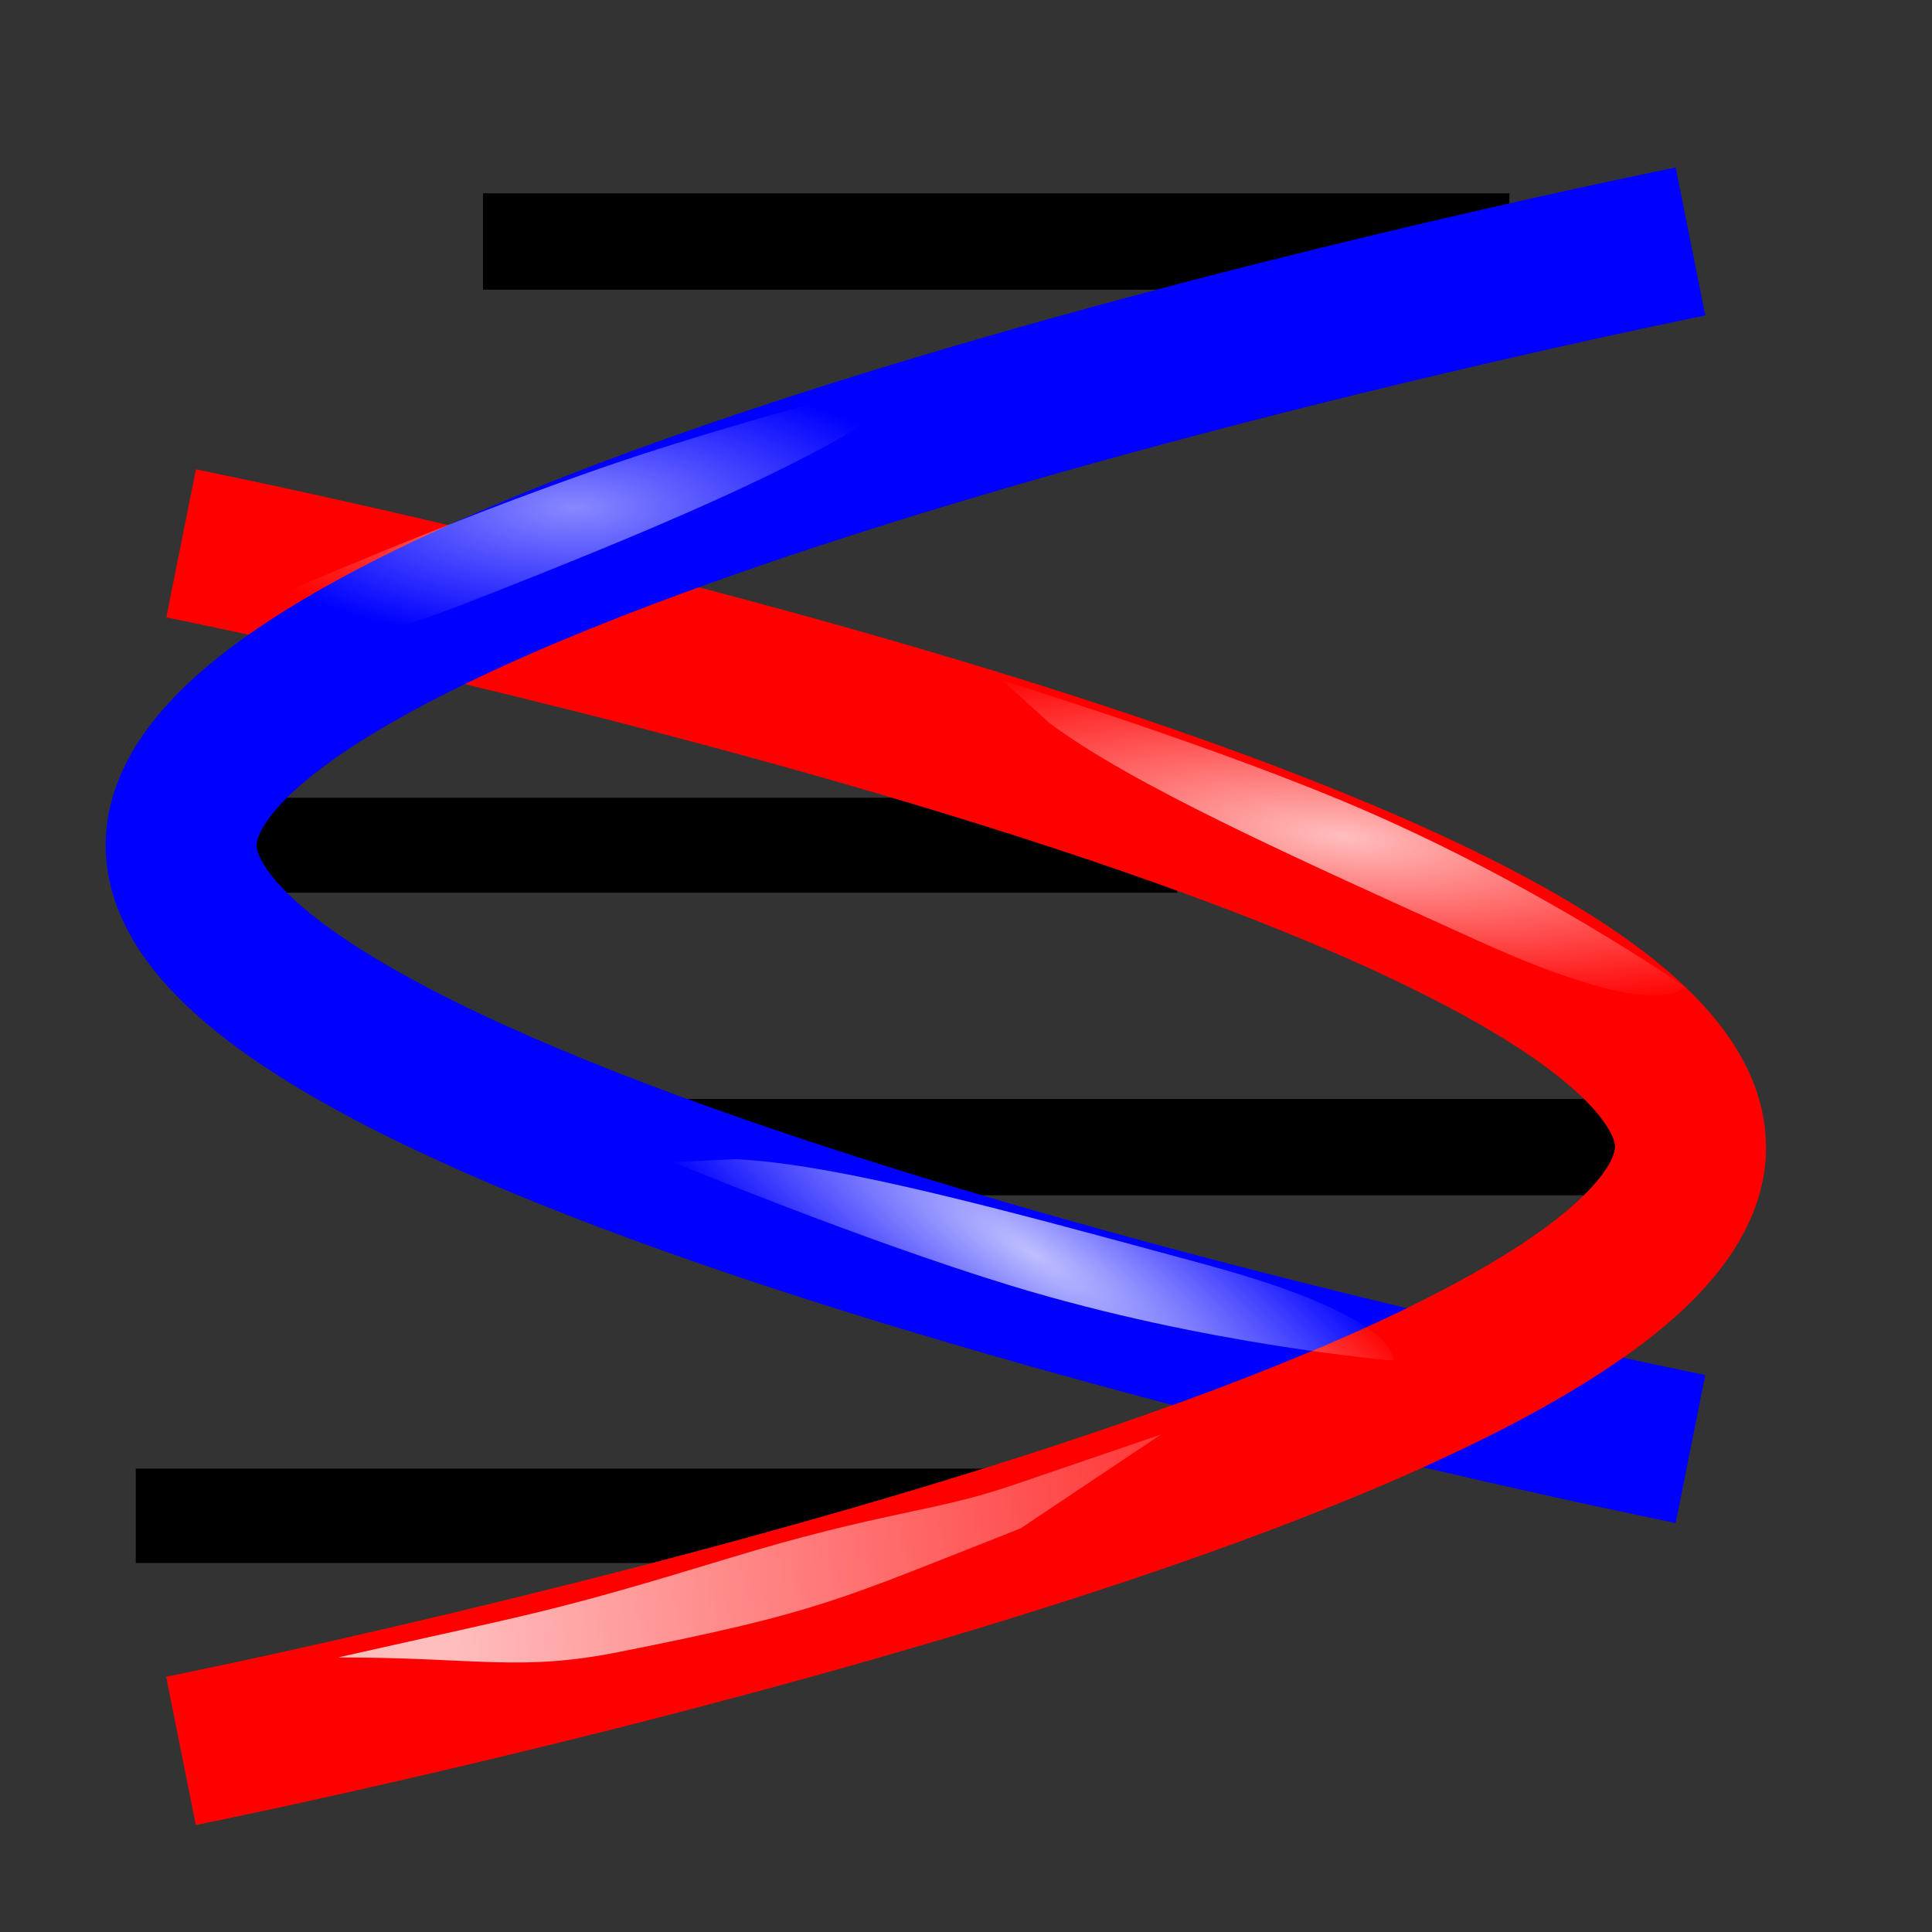 <?xml version="1.0" encoding="UTF-8" standalone="no"?>
<!-- Created with Inkscape (http://www.inkscape.org/) -->

<svg
   xmlns:dc="http://purl.org/dc/elements/1.1/"
   xmlns:cc="http://creativecommons.org/ns#"
   xmlns:rdf="http://www.w3.org/1999/02/22-rdf-syntax-ns#"
   xmlns:svg="http://www.w3.org/2000/svg"
   xmlns="http://www.w3.org/2000/svg"
   xmlns:xlink="http://www.w3.org/1999/xlink"
   xmlns:sodipodi="http://sodipodi.sourceforge.net/DTD/sodipodi-0.dtd"
   xmlns:inkscape="http://www.inkscape.org/namespaces/inkscape"
   width="64"
   height="64"
   id="svg2"
   version="1.1"
   inkscape:version="0.47 r22583"
   sodipodi:docname="dna.svg">
  <rect width="100%" height="100%" fill="#333333" stroke="none"/>
  <defs
     id="defs4">
    <linearGradient
       id="linearGradient3732">
      <stop
         style="stop-color:#414141;stop-opacity:0.053;"
         offset="0"
         id="stop3734" />
      <stop
         style="stop-color:#414141;stop-opacity:0.833;"
         offset="1"
         id="stop3736" />
    </linearGradient>
    <linearGradient
       id="linearGradient3724">
      <stop
         style="stop-color:#ffffff;stop-opacity:0.535;"
         offset="0"
         id="stop3726" />
      <stop
         style="stop-color:#ffffff;stop-opacity:0;"
         offset="1"
         id="stop3728" />
    </linearGradient>
    <linearGradient
       id="linearGradient3716">
      <stop
         style="stop-color:#ffffff;stop-opacity:0.746;"
         offset="0"
         id="stop3718" />
      <stop
         style="stop-color:#ffffff;stop-opacity:0;"
         offset="1"
         id="stop3720" />
    </linearGradient>
    <inkscape:perspective
       sodipodi:type="inkscape:persp3d"
       inkscape:vp_x="0 : 32 : 1"
       inkscape:vp_y="0 : 1000 : 0"
       inkscape:vp_z="64 : 32 : 1"
       inkscape:persp3d-origin="32 : 21.333333 : 1"
       id="perspective13" />
    <inkscape:perspective
       id="perspective2827"
       inkscape:persp3d-origin="0.5 : 0.33333333 : 1"
       inkscape:vp_z="1 : 0.5 : 1"
       inkscape:vp_y="0 : 1000 : 0"
       inkscape:vp_x="0 : 0.5 : 1"
       sodipodi:type="inkscape:persp3d" />
    <inkscape:perspective
       id="perspective2849"
       inkscape:persp3d-origin="0.5 : 0.33333333 : 1"
       inkscape:vp_z="1 : 0.5 : 1"
       inkscape:vp_y="0 : 1000 : 0"
       inkscape:vp_x="0 : 0.5 : 1"
       sodipodi:type="inkscape:persp3d" />
    <inkscape:perspective
       id="perspective3658"
       inkscape:persp3d-origin="0.5 : 0.33333333 : 1"
       inkscape:vp_z="1 : 0.5 : 1"
       inkscape:vp_y="0 : 1000 : 0"
       inkscape:vp_x="0 : 0.5 : 1"
       sodipodi:type="inkscape:persp3d" />
    <inkscape:perspective
       id="perspective3680"
       inkscape:persp3d-origin="0.5 : 0.33333333 : 1"
       inkscape:vp_z="1 : 0.5 : 1"
       inkscape:vp_y="0 : 1000 : 0"
       inkscape:vp_x="0 : 0.5 : 1"
       sodipodi:type="inkscape:persp3d" />
    <inkscape:perspective
       id="perspective3702"
       inkscape:persp3d-origin="0.5 : 0.33333333 : 1"
       inkscape:vp_z="1 : 0.5 : 1"
       inkscape:vp_y="0 : 1000 : 0"
       inkscape:vp_x="0 : 0.5 : 1"
       sodipodi:type="inkscape:persp3d" />
    <radialGradient
       inkscape:collect="always"
       xlink:href="#linearGradient3716"
       id="radialGradient3722"
       cx="44.143"
       cy="1016.036"
       fx="44.143"
       fy="1016.036"
       r="11.288"
       gradientTransform="matrix(1.634,0.196,-0.055,0.459,28.226,541.051)"
       gradientUnits="userSpaceOnUse" />
    <radialGradient
       inkscape:collect="always"
       xlink:href="#linearGradient3724"
       id="radialGradient3730"
       cx="23.445"
       cy="15.227"
       fx="23.445"
       fy="15.227"
       r="11.91"
       gradientTransform="matrix(1,0,0,0.38,-4.419,999.395)"
       gradientUnits="userSpaceOnUse" />
    <linearGradient
       inkscape:collect="always"
       xlink:href="#linearGradient3716"
       id="linearGradient3740"
       x1="56.917"
       y1="1026.347"
       x2="28.473"
       y2="1045.305"
       gradientUnits="userSpaceOnUse"
       gradientTransform="matrix(-0.78,0.626,0.626,0.78,-583.453,204.815)" />
    <inkscape:perspective
       id="perspective3750"
       inkscape:persp3d-origin="0.5 : 0.33333333 : 1"
       inkscape:vp_z="1 : 0.5 : 1"
       inkscape:vp_y="0 : 1000 : 0"
       inkscape:vp_x="0 : 0.5 : 1"
       sodipodi:type="inkscape:persp3d" />
    <radialGradient
       inkscape:collect="always"
       xlink:href="#linearGradient3716-6"
       id="radialGradient3722-6"
       cx="44.143"
       cy="1016.036"
       fx="44.143"
       fy="1016.036"
       r="11.288"
       gradientTransform="matrix(1.634,0.196,-0.055,0.459,28.226,541.051)"
       gradientUnits="userSpaceOnUse" />
    <linearGradient
       id="linearGradient3716-6">
      <stop
         style="stop-color:#ffffff;stop-opacity:0.746;"
         offset="0"
         id="stop3718-1" />
      <stop
         style="stop-color:#ffffff;stop-opacity:0;"
         offset="1"
         id="stop3720-2" />
    </linearGradient>
    <radialGradient
       r="11.288"
       fy="1016.036"
       fx="44.143"
       cy="1016.036"
       cx="44.143"
       gradientTransform="matrix(1.384,0.89,0.25,-0.389,-280.898,1385.835)"
       gradientUnits="userSpaceOnUse"
       id="radialGradient3759"
       xlink:href="#linearGradient3716-6"
       inkscape:collect="always" />
  </defs>
  <sodipodi:namedview
     id="base"
     pagecolor="#ffffff"
     bordercolor="#666666"
     borderopacity="1.0"
     inkscape:pageopacity="0.0"
     inkscape:pageshadow="2"
     inkscape:zoom="4"
     inkscape:cx="3.6199836"
     inkscape:cy="35.407245"
     inkscape:document-units="px"
     inkscape:current-layer="layer1"
     showgrid="true"
     inkscape:snap-global="true"
     inkscape:snap-smooth-nodes="true"
     inkscape:window-width="1392"
     inkscape:window-height="867"
     inkscape:window-x="40"
     inkscape:window-y="75"
     inkscape:window-maximized="0"
     width="64px"
     inkscape:snap-grids="false">
    <inkscape:grid
       type="xygrid"
       id="grid2985"
       empspacing="5"
       visible="true"
       enabled="true"
       snapvisiblegridlinesonly="true" />
  </sodipodi:namedview>
  <g
     inkscape:label="Layer 1"
     inkscape:groupmode="layer"
     id="layer1"
     transform="translate(0,-988.362)">
    <path
       style="fill:none;stroke:#000000;stroke-width:3.125;stroke-linecap:butt;stroke-linejoin:miter;stroke-miterlimit:4;stroke-opacity:1;stroke-dasharray:none"
       d="m 37.044,1038.574 c -32.546,0 -32.546,0 -32.546,0"
       id="path3767-7"
       inkscape:connector-curvature="0" />
    <path
       style="fill:none;stroke:#000000;stroke-width:3.146;stroke-linecap:butt;stroke-linejoin:miter;stroke-miterlimit:4;stroke-opacity:1;stroke-dasharray:none"
       d="m 6,1016.362 33,0"
       id="path3763"
       inkscape:connector-curvature="0" />
    <path
       style="fill:none;stroke:#000000;stroke-width:3.194;stroke-linecap:butt;stroke-linejoin:miter;stroke-miterlimit:4;stroke-opacity:1;stroke-dasharray:none"
       d="m 56,1026.362 c -34,0 -34,0 -34,0"
       id="path3765"
       inkscape:connector-curvature="0" />
    <path
       style="fill:none;stroke:#000000;stroke-width:3.194;stroke-linecap:butt;stroke-linejoin:miter;stroke-miterlimit:4;stroke-opacity:1;stroke-dasharray:none"
       d="m 50,996.362 c -34,0 -34,0 -34,0"
       id="path3767"
       inkscape:connector-curvature="0" />
    <path
       style="fill:none;stroke:#ff0000;stroke-width:5;stroke-linecap:butt;stroke-linejoin:miter;stroke-miterlimit:4;stroke-opacity:1;stroke-dasharray:none"
       d="m 6,1046.362 c 0,0 50,-10 50,-20 0,-10 -50,-20 -50,-20"
       id="path3759"
       inkscape:connector-curvature="0" />
    <path
       style="fill:none;stroke:#0000ff;stroke-width:5;stroke-linecap:butt;stroke-linejoin:miter;stroke-miterlimit:4;stroke-opacity:1;stroke-dasharray:none"
       d="m 56,1036.362 c 0,0 -50,-10 -50,-20 0,-10 50,-20 50,-20"
       id="path3761"
       inkscape:connector-curvature="0" />
    <path
       style="fill:none;stroke:#ff0000;stroke-width:5;stroke-linecap:butt;stroke-linejoin:miter;stroke-miterlimit:4;stroke-opacity:1;stroke-dasharray:none"
       d="m 6,1046.362 c 0,0 50,-10 50,-20"
       id="path3759-2"
       inkscape:connector-curvature="0"
       sodipodi:nodetypes="cs" />
    <path
       style="fill:url(#radialGradient3730);fill-opacity:1;stroke:none"
       d="m 30.936,1000.655 c 0,0 -6.583,1.639 -11.446,3.359 -6.394,2.26 -12.374,4.994 -12.374,4.994 0,0 1.724,1.9 8.088,-0.575 6.364,-2.475 11.225,-4.552 14.098,-6.452 l 1.635,-1.326 z"
       id="path2863"
       sodipodi:nodetypes="cscscc" />
    <path
       style="fill:url(#radialGradient3722);fill-opacity:1;stroke:none"
       d="m 33.209,1010.905 c 0,0 6.484,1.998 11.245,3.981 6.26,2.607 11.331,6.15 11.331,6.15 0,0 -0.588,1.317 -6.806,-1.503 -6.219,-2.82 -11.445,-5.16 -14.21,-7.215 l -1.56,-1.413 z"
       id="path2863-0"
       sodipodi:nodetypes="cscscc" />
    <path
       style="fill:url(#linearGradient3740);fill-opacity:1;stroke:none;stroke-opacity:1"
       d="m 33.527,1037.567 c -2.687,0.915 -4.198,0.835 -9.411,2.422 -5.92,1.802 -6.23,1.769 -12.917,3.278 4.635,-0 5.995,0.478 9.309,-0.181 6.697,-1.332 7.24,-1.71 13.3,-4.094 l 4.655,-3.111 -4.937,1.687 z"
       id="path2863-0-3"
       sodipodi:nodetypes="cscsccc" />
    <path
       style="fill:url(#radialGradient3759);fill-opacity:1;stroke:none"
       d="m 22.289,1026.857 c 0,0 6.27,2.591 11.204,4.096 6.486,1.979 12.652,2.478 12.652,2.478 0,0 0.386,-1.389 -6.204,-3.178 -6.59,-1.789 -12.109,-3.315 -15.549,-3.492 l -2.103,0.095 z"
       id="path2863-0-9"
       sodipodi:nodetypes="cscscc" />
  </g>
</svg>

